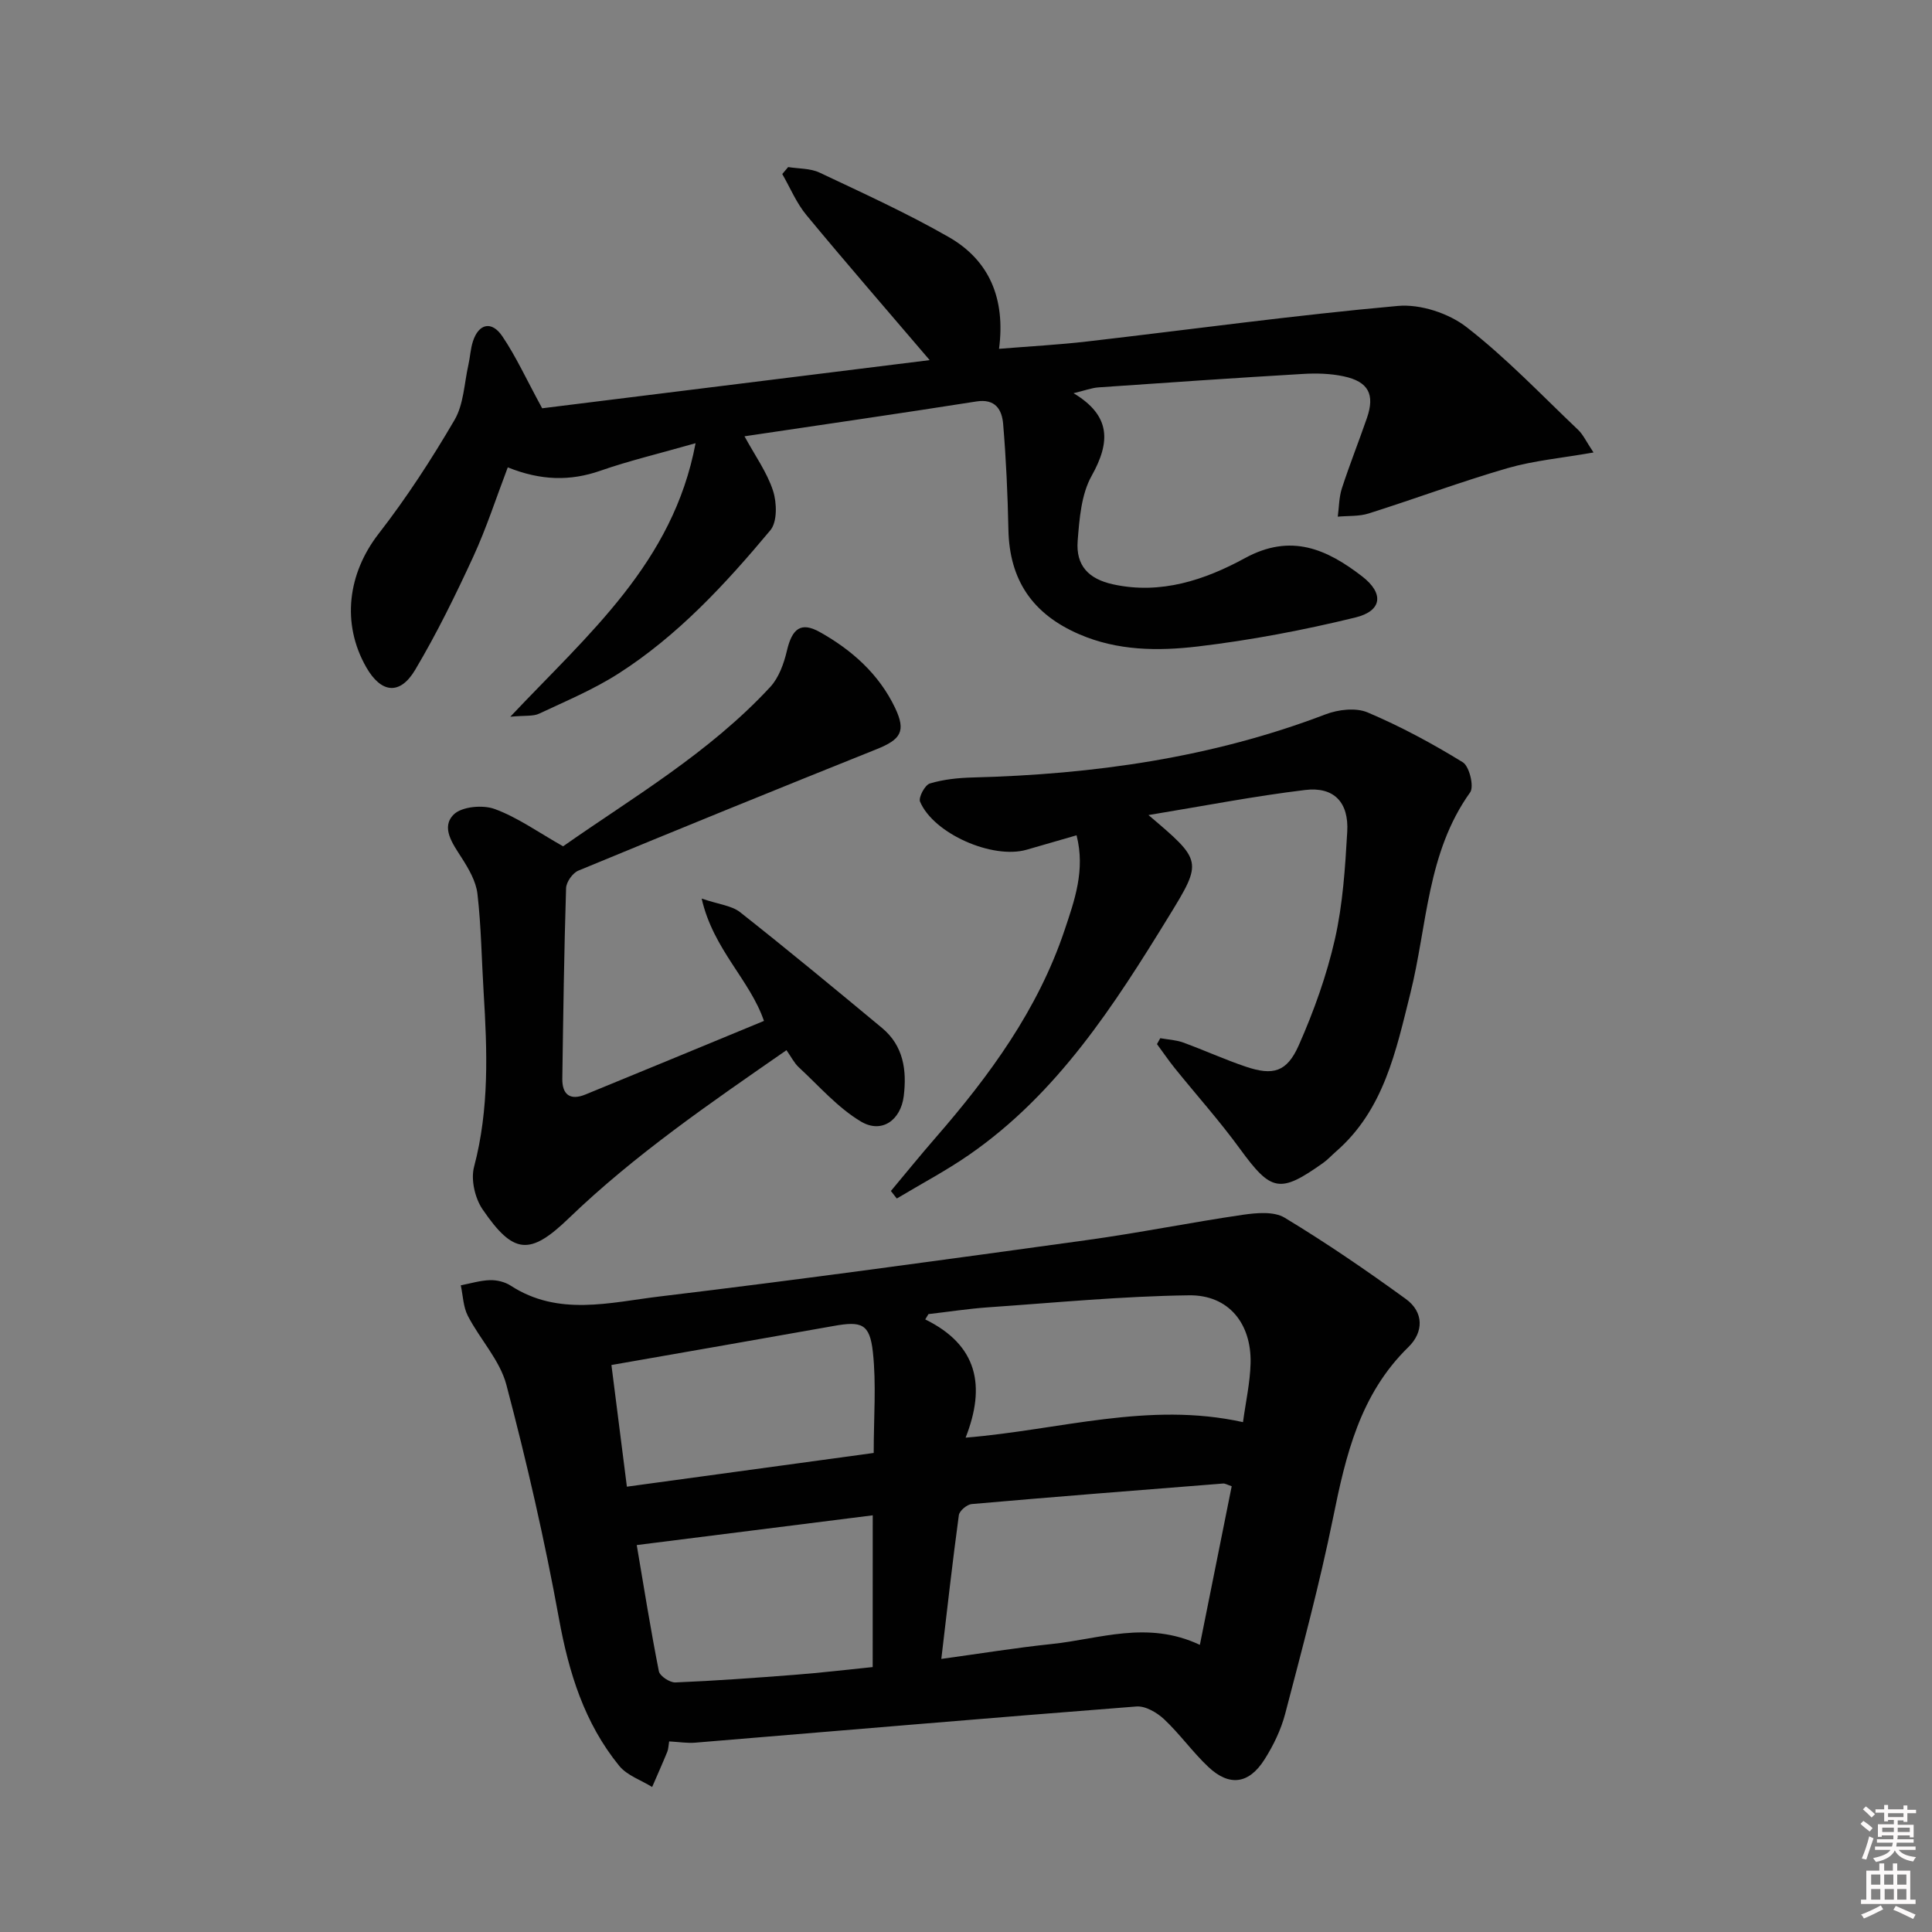 <svg enable-background="new 0 0 400 400" viewBox="0 0 400 400" xmlns="http://www.w3.org/2000/svg"><rect x="0" y="0" width="400" height="400" fill="#808080" stroke="none"/><path d="m385.2 377.6.6-.6c.6.4 1.3.9 1.9 1.5l-.6.7c-.8-.6-1.4-1.1-1.9-1.6zm.3 7.1c.6-1.4 1.1-2.9 1.5-4.5.3.1.6.3.9.4-.5 1.4-1 2.9-1.5 4.4l-.9-.2zm.2-10.1.6-.6c.7.5 1.3 1.1 1.9 1.6l-.7.7c-.6-.6-1.2-1.2-1.8-1.7zm8.4-.8h.8v.9h1.8v.7h-1.8v1.8h-.8v-.3h-1.2v.9h3.3v2.6h-.8v-.4h-2.5c0 .3 0 .6-.1.8h3.4v.7h-3.5c0 .3-.1.6-.1.8h4v.7h-3.5c.7.9 1.9 1.3 3.6 1.5-.2.2-.4.5-.6.9-1.9-.3-3.2-1.1-3.8-2.3-.5 1.1-1.8 2-3.9 2.4-.2-.3-.4-.5-.6-.8 1.9-.4 3.1-.9 3.6-1.7h-3.2v-.7h3.5c.1-.2.1-.5.2-.8h-3.3v-.7h3.4c0-.2 0-.5 0-.8h-2.4v.3h-.8v-2.6h3.3v-.9h-1.2v.3h-.8v-1.8h-1.8v-.7h1.8v-.9h.8v.9h3.2zm-4.4 5.5h2.4c0-.3 0-.6 0-.9h-2.4zm1.2-3.1h3.2v-.8h-3.2zm4.4 2.2h-2.4v.9h2.5v-.9z" fill="#fcfafa"/><path d="m389.2 385.8h.9v1.5h1.8v-1.5h.9v1.5h2.7v6h1.1v.9h-11.3v-.9h1.1v-6h2.7v-1.5zm.2 8.7.5.8c-1.2.6-2.5 1.3-4 1.9-.2-.3-.3-.6-.6-.8 1.6-.6 3-1.3 4.1-1.9zm-2-4.3h1.9v-2.1h-1.9zm0 3.1h1.9v-2.2h-1.9zm2.7-3.1h1.9v-2.1h-1.9zm.1 3.1h1.9v-2.2h-1.9zm2.3 1.3c1.4.6 2.7 1.2 4.1 1.8l-.5.9c-1.5-.7-2.8-1.4-4.1-1.9zm2.2-6.5h-1.9v2.1h1.9zm-1.9 5.2h1.9v-2.2h-1.9z" fill="#fcfafa"/><g fill="#010101"><path d="m138.54 360.54c-.15.89-.15 1.58-.39 2.16-1 2.44-2.08 4.85-3.13 7.28-2.3-1.43-5.19-2.39-6.81-4.37-7.21-8.85-10.44-19.28-12.48-30.48-2.96-16.27-6.67-32.43-10.89-48.42-1.34-5.09-5.46-9.41-7.97-14.26-.97-1.87-1.01-4.21-1.47-6.34 2.01-.38 4.02-1.01 6.04-1.07 1.43-.04 3.09.36 4.28 1.13 9.89 6.44 20.58 3.48 30.86 2.25 29.49-3.54 58.92-7.6 88.35-11.66 10.83-1.49 21.57-3.67 32.39-5.25 2.84-.41 6.43-.74 8.65.6 8.62 5.21 16.96 10.92 25.11 16.84 3.71 2.7 3.71 6.83.51 9.95-10.01 9.76-12.96 22.36-15.6 35.39-2.77 13.62-6.39 27.08-9.91 40.54-.87 3.31-2.44 6.56-4.29 9.47-3.23 5.09-7.28 5.61-11.61 1.53-3.26-3.07-5.89-6.8-9.14-9.86-1.49-1.4-3.89-2.81-5.76-2.66-30.46 2.36-60.89 4.98-91.34 7.49-1.6.14-3.24-.14-5.4-.26zm109.88-19.99c2.31-11.49 4.45-22.15 6.59-32.84-.88-.29-1.35-.6-1.8-.56-17.35 1.37-34.71 2.73-52.04 4.25-.98.09-2.52 1.39-2.65 2.29-1.31 9.63-2.39 19.29-3.63 29.77 8.16-1.12 15.46-2.31 22.81-3.08 9.92-1.02 19.82-4.96 30.72.17zm-48.5-42.9c19.6-1.61 37.86-7.54 57.43-3.21.55-4.12 1.47-8.16 1.57-12.22.19-8.2-4.55-14.14-12.72-14.04-13.89.18-27.77 1.53-41.65 2.49-4.12.29-8.21.93-12.32 1.4-.22.37-.44.74-.67 1.1 10.86 5.33 12.57 13.76 8.36 24.48zm-19.23 16.08c-16.32 2.06-32.38 4.08-48.86 6.16 1.45 8.54 2.85 17.36 4.58 26.12.2 1 2.27 2.37 3.42 2.32 8.29-.34 16.58-.95 24.85-1.59 5.26-.41 10.5-1.03 16-1.59.01-10.56.01-20.67.01-31.42zm.2-12.91c0-7.4.56-14.22-.17-20.89-.65-5.89-2.35-6.44-8.13-5.4-15.07 2.69-30.15 5.3-46 8.08 1.06 8.36 2.13 16.75 3.2 25.19 17.62-2.41 34.17-4.67 51.1-6.98z"/><path d="m144.01 91.76c-7.63 2.18-13.77 3.63-19.68 5.69-6.29 2.2-12.36 2.06-19.2-.69-2.39 6.27-4.41 12.56-7.15 18.51-3.67 7.96-7.54 15.86-12.01 23.39-3.17 5.35-7.07 4.86-10.14-.51-5.2-9.11-3.79-19.45 2.55-27.63 5.78-7.44 10.96-15.42 15.72-23.56 1.91-3.26 2.01-7.59 2.88-11.44.36-1.61.43-3.3.94-4.86 1.19-3.67 3.88-4.3 6.08-1.04 2.82 4.16 4.92 8.8 8.25 14.91 25.43-3.16 52.49-6.52 80.23-9.97-9-10.55-17.38-20.19-25.52-30.03-2.07-2.5-3.36-5.65-5-8.5.41-.48.82-.96 1.22-1.44 2.18.35 4.57.24 6.49 1.14 9.01 4.26 18.11 8.4 26.74 13.34 8.43 4.82 11.79 12.76 10.43 23.15 6.49-.53 12.38-.84 18.24-1.52 21.44-2.48 42.84-5.43 64.33-7.36 4.64-.42 10.51 1.5 14.23 4.39 8.25 6.4 15.51 14.06 23.11 21.28 1.01.96 1.62 2.34 3.17 4.67-6.57 1.16-12.33 1.67-17.78 3.24-9.69 2.81-19.16 6.35-28.78 9.39-2 .63-4.25.46-6.39.66.27-1.96.25-4.01.85-5.86 1.59-4.89 3.5-9.68 5.18-14.54 1.7-4.91.34-7.56-4.83-8.66-2.72-.58-5.63-.66-8.42-.49-14.1.83-28.19 1.8-42.28 2.78-1.46.1-2.89.66-5.2 1.21 7.77 4.66 7.65 10.12 3.74 17.11-2.15 3.84-2.53 8.89-2.89 13.46-.4 5.14 2.27 7.89 7.32 9 9.89 2.17 19.03-.91 27.32-5.43 9.55-5.21 16.97-1.83 24.23 3.76 4.6 3.54 4.19 7.18-1.39 8.54-10.74 2.62-21.68 4.7-32.65 6-8.19.96-16.56.91-24.54-2.55-9.61-4.16-14.42-11.18-14.63-21.64-.15-7.3-.48-14.62-1.09-21.89-.25-2.92-1.57-5.28-5.55-4.65-15.87 2.5-31.77 4.79-48 7.21 2.2 4.04 4.67 7.46 5.91 11.28.8 2.47.9 6.44-.56 8.18-9.29 11.12-19.15 21.81-31.48 29.69-5.13 3.28-10.85 5.67-16.4 8.28-1.23.58-2.84.34-5.96.63 16.21-17.18 33.71-31.9 38.36-56.63z"/><path d="m237.78 168.75c11.14 9.45 11.24 9.52 4.25 20.91-11.34 18.47-23.05 36.71-41.31 49.38-4.81 3.34-10.02 6.08-15.05 9.1-.41-.52-.81-1.04-1.22-1.56 3.08-3.68 6.1-7.41 9.25-11.03 11.21-12.88 21.19-26.54 26.69-42.92 2.07-6.18 4.35-12.48 2.5-19.69-3.74 1.08-7.04 2.05-10.35 2.99-7.04 2.02-19.24-3.31-22.05-9.95-.37-.88 1.01-3.47 2.03-3.77 2.82-.85 5.87-1.16 8.84-1.24 25.04-.64 49.54-4.08 73.1-13.08 2.62-1 6.26-1.42 8.69-.39 6.82 2.89 13.4 6.44 19.71 10.32 1.36.84 2.37 5.04 1.52 6.23-8.97 12.51-8.87 27.57-12.38 41.61-2.98 11.9-5.45 24.1-15.39 32.75-.88.76-1.67 1.64-2.61 2.32-9.06 6.45-10.81 5.99-17.3-2.9-4.2-5.77-8.99-11.11-13.47-16.67-1.3-1.61-2.46-3.33-3.69-4.99.23-.41.45-.81.68-1.22 1.58.28 3.24.35 4.73.89 4.36 1.58 8.6 3.53 13 5.01 5.61 1.89 8.48 1.13 10.94-4.42 3.13-7.07 5.78-14.47 7.49-21.99 1.64-7.23 2.12-14.78 2.55-22.22.36-6.13-2.77-9.39-8.73-8.66-10.52 1.27-20.94 3.3-32.42 5.19z"/><path d="m145.27 186.04c3.59 1.22 6.22 1.45 7.96 2.82 9.92 7.83 19.66 15.89 29.39 23.97 4.44 3.69 5.15 8.77 4.49 14.11-.62 4.99-4.56 7.82-8.85 5.27-4.82-2.87-8.69-7.37-12.89-11.25-.93-.86-1.53-2.1-2.54-3.53-15.76 10.94-31.36 21.59-45.06 34.79-8.09 7.8-11.48 7.5-17.86-1.84-1.58-2.31-2.46-6.16-1.76-8.8 3.17-11.98 2.73-24.03 1.98-36.15-.42-6.79-.5-13.62-1.28-20.37-.3-2.61-1.83-5.21-3.3-7.51-1.86-2.9-4.3-6.25-1.61-8.92 1.67-1.65 6.03-2.04 8.49-1.13 4.73 1.73 8.97 4.79 14.15 7.72 14.23-9.99 30.24-19.31 42.9-33 1.78-1.93 2.82-4.85 3.44-7.49 1.07-4.58 2.89-6.07 6.83-3.86 6.62 3.71 12.22 8.68 15.56 15.67 2.32 4.87 1.21 6.56-3.86 8.59-20.62 8.26-41.2 16.64-61.72 25.13-1.18.49-2.5 2.37-2.53 3.64-.41 13.13-.59 26.27-.78 39.4-.05 3.35 1.63 4.6 4.8 3.3 12.29-5.03 24.55-10.11 36.95-15.23-2.92-8.53-10.49-14.76-12.9-25.33z"/></g></svg>